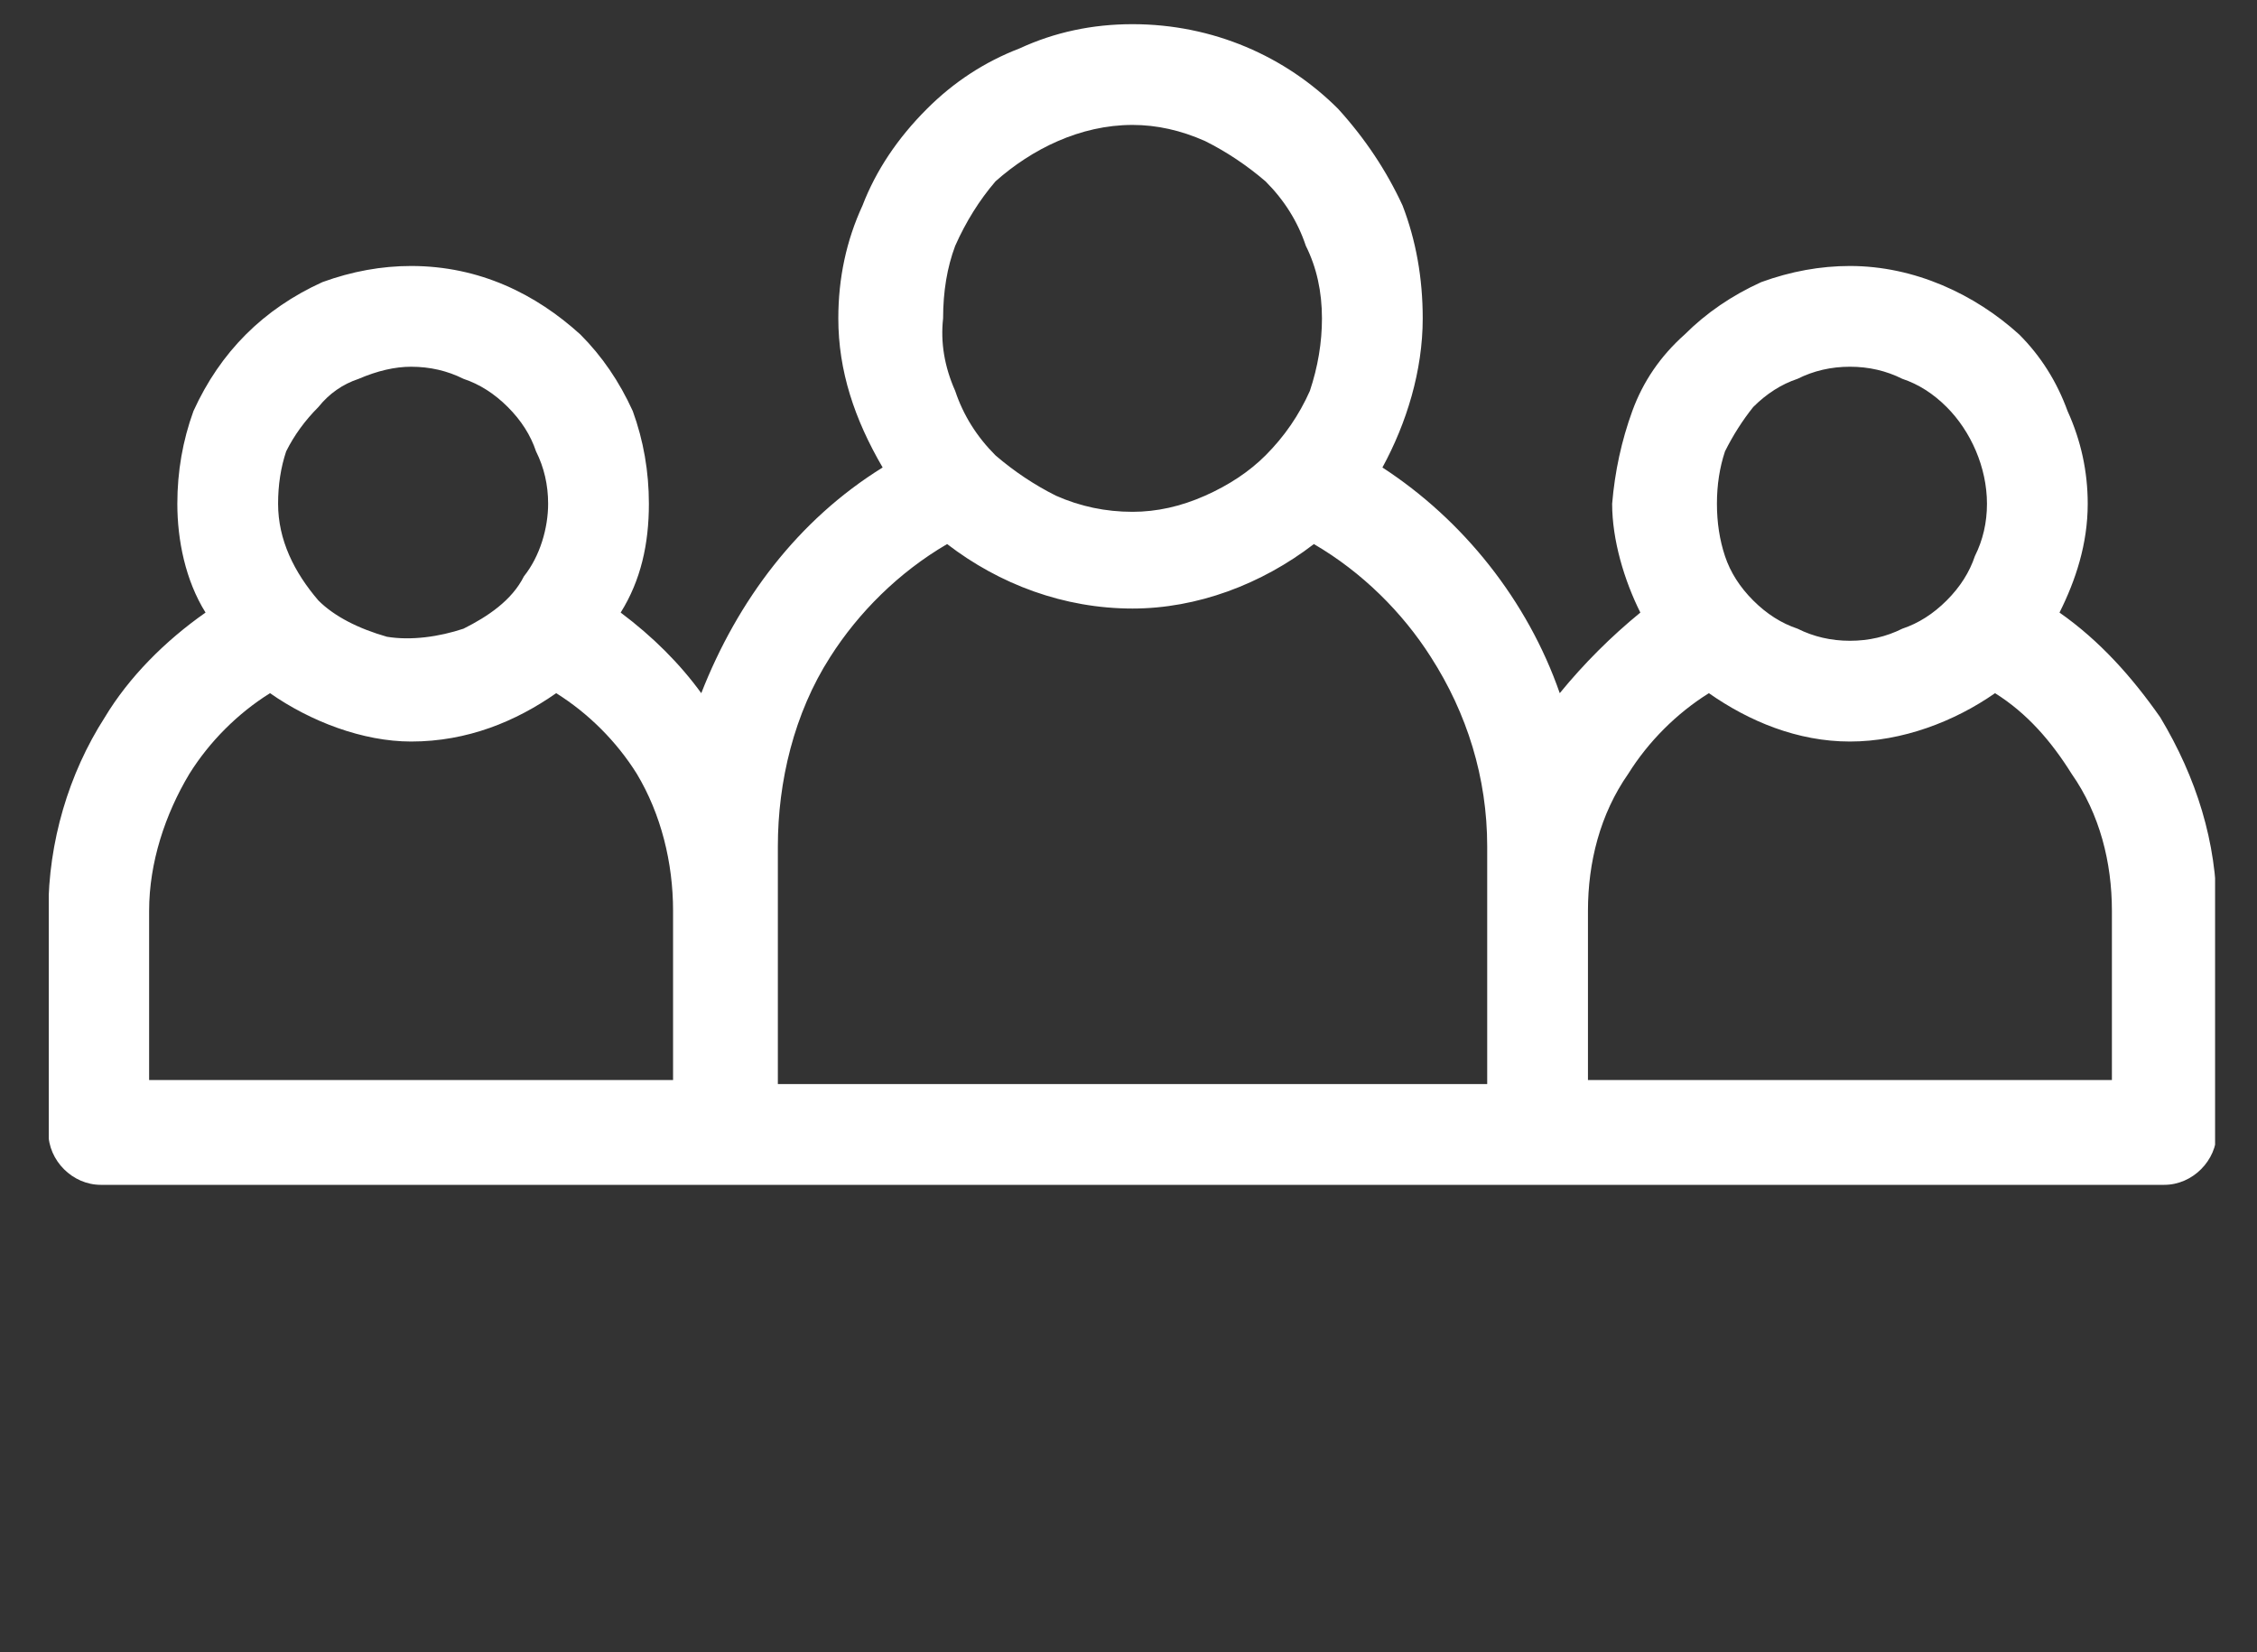 <svg version="1.2" xmlns="http://www.w3.org/2000/svg" viewBox="0 0 56 41" width="56" height="41"><rect x="0" y="0" width="56" height="41" fill="#333333" stroke="none"/><defs><clipPath clipPathUnits="userSpaceOnUse" id="cp1"><path d="M54.96 0v30H1.21V0z"/></clipPath><clipPath clipPathUnits="userSpaceOnUse" id="cp2"><path d="M54.96 0v30H1.21V0z"/></clipPath><clipPath clipPathUnits="userSpaceOnUse" id="cp3"><path d="M54.96 0v30H1.21V0z"/></clipPath></defs><g id="Clip-Path" clip-path="url(#cp1)"><g id="Clip-Path" clip-path="url(#cp2)"><g id="Clip-Path" clip-path="url(#cp3)"><path d="M34.3 11.6c2 1.3 3.6 3.3 4.4 5.6q.9-1.1 2-2c-.4-.8-.7-1.8-.7-2.7q.1-1.2.5-2.3.4-1.1 1.3-1.9.8-.8 1.9-1.3 1.1-.4 2.2-.4c1.6 0 3.1.7 4.2 1.7q.8.8 1.2 1.9.5 1.1.5 2.3c0 1-.3 1.9-.7 2.7 1 .7 1.8 1.6 2.5 2.6.9 1.5 1.4 3.1 1.4 4.8v5.5c0 .7-.6 1.3-1.3 1.3H2.5c-.7 0-1.3-.6-1.3-1.3v-5.5c0-1.7.5-3.4 1.4-4.8.6-1 1.5-1.9 2.5-2.6-.5-.8-.7-1.8-.7-2.7q0-1.2.4-2.3.5-1.1 1.3-1.9Q6.9 7.5 8 7q1.1-.4 2.2-.4c1.7 0 3.1.7 4.2 1.7q.8.8 1.3 1.9.4 1.1.4 2.3c0 1-.2 1.9-.7 2.7q1.2.9 2 2c.9-2.3 2.4-4.3 4.5-5.6-.7-1.2-1.1-2.4-1.1-3.7q0-1.5.6-2.8.5-1.3 1.6-2.4 1-1 2.3-1.5 1.3-.6 2.8-.6c2 0 3.8.8 5.1 2.1q1 1.1 1.6 2.4.5 1.3.5 2.8c0 1.3-.4 2.6-1 3.7zM10.2 9.1q-.6 0-1.3.3-.6.2-1 .7-.5.5-.8 1.1-.2.6-.2 1.3c0 .9.4 1.7 1 2.4.4.4 1 .7 1.7.9.6.1 1.3 0 1.9-.2.6-.3 1.2-.7 1.5-1.3.4-.5.6-1.2.6-1.8q0-.7-.3-1.3-.2-.6-.7-1.1-.5-.5-1.1-.7-.6-.3-1.3-.3zm-3.5 8.1c-.8.5-1.5 1.2-2 2-.6 1-1 2.2-1 3.4v4.2h13v-4.2c0-1.2-.3-2.4-.9-3.4-.5-.8-1.2-1.5-2-2-1 .7-2.2 1.2-3.6 1.2-1.2 0-2.5-.5-3.5-1.2zm35.7 0c-.8.5-1.5 1.2-2 2-.7 1-1 2.2-1 3.4v4.2h13v-4.2c0-1.2-.3-2.4-1-3.4-.5-.8-1.1-1.5-1.9-2-1 .7-2.3 1.2-3.6 1.2-1.3 0-2.5-.5-3.5-1.2zm5.9-7.1q-.5-.5-1.1-.7-.6-.3-1.3-.3-.7 0-1.3.3-.6.2-1.1.7-.4.5-.7 1.1-.2.6-.2 1.3 0 .7.2 1.3.2.6.7 1.1.5.5 1.1.7.6.3 1.3.3.7 0 1.3-.3.6-.2 1.1-.7.5-.5.7-1.1.3-.6.3-1.3c0-.9-.4-1.8-1-2.4zm-24.8 3.4c-1.2.7-2.2 1.7-2.9 2.8-.9 1.4-1.3 3.1-1.3 4.7v5.9h17.6V21c0-1.7-.5-3.3-1.4-4.7-.7-1.1-1.7-2.1-2.9-2.8-1.3 1-2.9 1.6-4.5 1.6-1.7 0-3.3-.6-4.6-1.6zm7.9-9q-.7-.6-1.5-1-.9-.4-1.8-.4c-1.3 0-2.5.6-3.4 1.4q-.6.7-1 1.6-.3.8-.3 1.8-.1.9.3 1.8.3.9 1 1.6.7.6 1.5 1 .9.4 1.9.4.9 0 1.8-.4t1.5-1q.7-.7 1.1-1.6.3-.9.3-1.8 0-1-.4-1.8-.3-.9-1-1.6z" style="fill:#fff"/></g></g></g></svg>